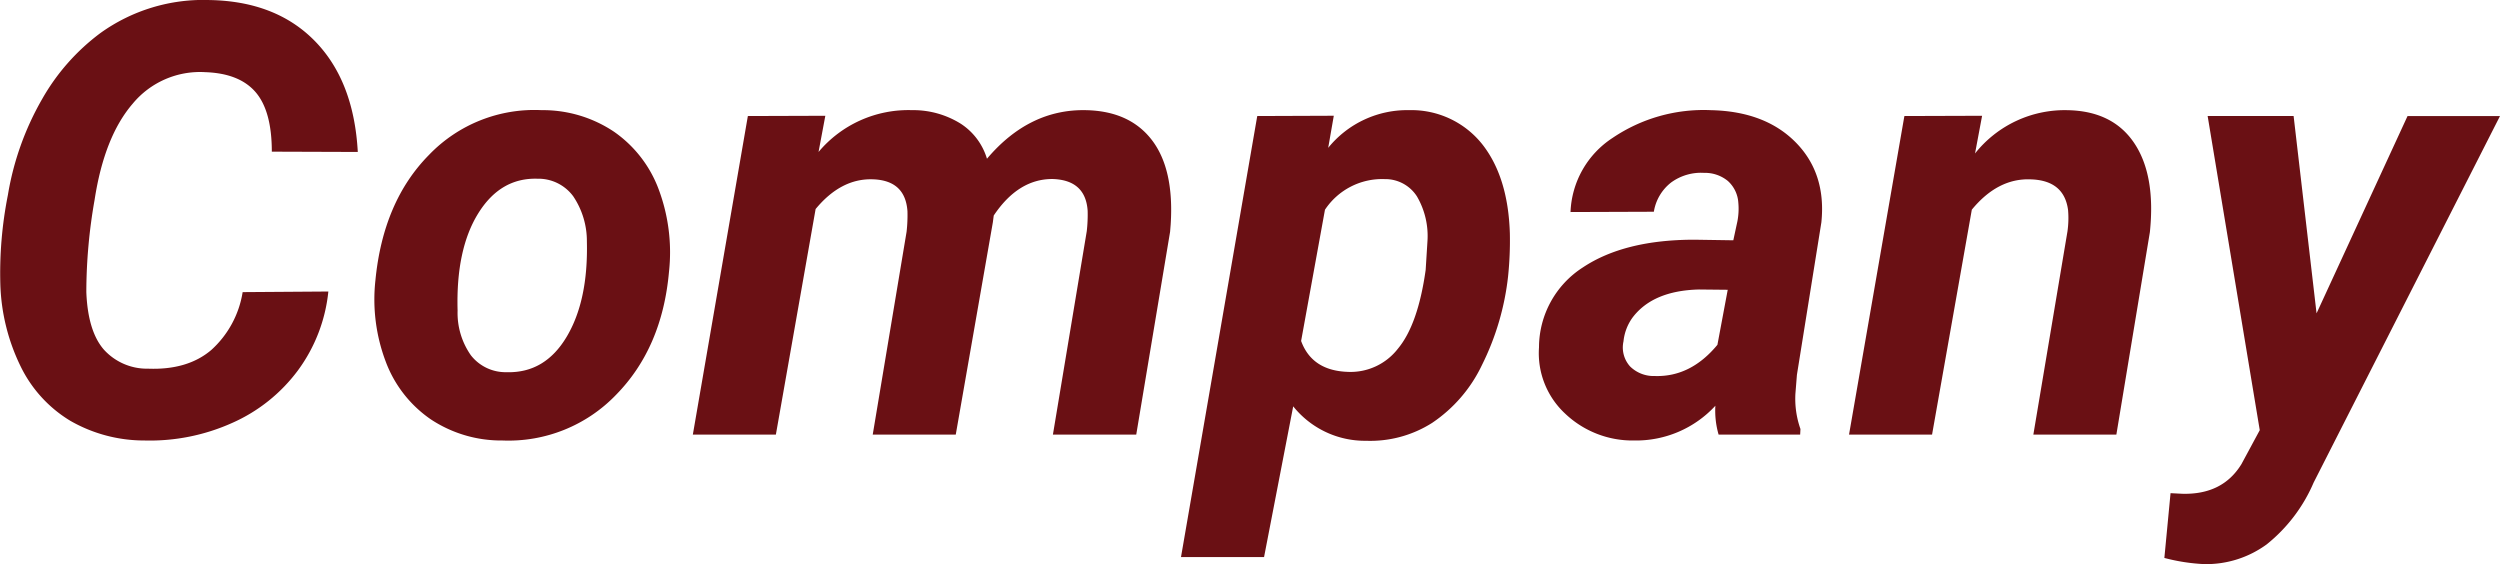 <svg xmlns="http://www.w3.org/2000/svg" width="331.689" height="74.849" viewBox="0 0 331.689 74.849"><path d="M47.188-18.984A21.27,21.27,0,0,1,43.164-8.535a21.873,21.873,0,0,1-8.75,6.992A26.644,26.644,0,0,1,22.773.781a19.681,19.681,0,0,1-9.8-2.6A17.217,17.217,0,0,1,6.387-9a26.562,26.562,0,0,1-2.715-10.84,53.169,53.169,0,0,1,1-11.953A37.892,37.892,0,0,1,9.2-44.492a28.329,28.329,0,0,1,7.754-8.789,23.394,23.394,0,0,1,14.453-4.375q8.828.156,14,5.449T51.094-37.5l-11.406-.039q0-5.391-2.148-7.891t-6.68-2.656a11.593,11.593,0,0,0-9.629,4.18q-3.77,4.375-5.059,12.773a70.777,70.777,0,0,0-1.094,12.227q.2,5.156,2.3,7.6a7.715,7.715,0,0,0,5.9,2.559q5.234.2,8.379-2.48a13.123,13.123,0,0,0,4.16-7.676ZM75.469-43.047A16.952,16.952,0,0,1,85.1-40.176a16.169,16.169,0,0,1,5.938,7.7A23.808,23.808,0,0,1,92.383-21.6q-.9,10.078-7.012,16.309A19.8,19.8,0,0,1,70.273.781a16.9,16.9,0,0,1-9.531-2.832A16.108,16.108,0,0,1,54.8-9.687a23.283,23.283,0,0,1-1.367-10.781q1.016-10.469,7.109-16.641A19.39,19.39,0,0,1,75.469-43.047Zm-11.133,26.6a9.778,9.778,0,0,0,1.758,5.918A5.838,5.838,0,0,0,70.82-8.281q5.078.156,7.969-4.668t2.7-12.676a10.636,10.636,0,0,0-1.816-6,5.742,5.742,0,0,0-4.746-2.324Q70-34.1,67.051-29.316T64.336-16.445ZM113.125-42.3l-.9,4.8a15.56,15.56,0,0,1,12.383-5.547,11.893,11.893,0,0,1,6.484,1.8A8.4,8.4,0,0,1,134.57-36.6q5.586-6.6,13.125-6.445,5.82.117,8.77,3.984t2.48,11.172l-.078.977L154.375,0H143.32l4.492-26.992a19.492,19.492,0,0,0,.117-2.7q-.273-4.1-4.687-4.219-4.531,0-7.773,4.844l-.117.9L130.43,0H119.414l4.492-26.914a19.5,19.5,0,0,0,.117-2.7q-.273-4.141-4.648-4.258-4.18-.117-7.539,3.945L106.563,0H95.547l7.3-42.266Zm90.586,21.289a34.907,34.907,0,0,1-3.477,11.8,19.128,19.128,0,0,1-6.6,7.656A15.29,15.29,0,0,1,184.883.82,12.2,12.2,0,0,1,175.2-3.75l-3.867,20H160.313L170.43-42.266l10.156-.039-.742,4.258a13.494,13.494,0,0,1,10.781-5,12,12,0,0,1,9.648,4.512q3.438,4.355,3.672,11.816A45.664,45.664,0,0,1,203.711-21.016Zm-10.937-.82.234-3.75a10.418,10.418,0,0,0-1.387-6.016,4.979,4.979,0,0,0-4.277-2.3,9.1,9.1,0,0,0-7.93,4.063L176.25-12.422q1.445,3.945,6.211,4.1a7.953,7.953,0,0,0,6.641-3.086Q191.758-14.609,192.773-21.836ZM231.641,0a11.4,11.4,0,0,1-.43-3.828A14.315,14.315,0,0,1,220.43.781a12.972,12.972,0,0,1-9.2-3.613,10.932,10.932,0,0,1-3.418-8.73,12.637,12.637,0,0,1,5.8-10.605q5.527-3.691,14.824-3.691l5.156.078.547-2.539a8.819,8.819,0,0,0,.117-2.461,4.23,4.23,0,0,0-1.387-2.871,4.777,4.777,0,0,0-3.145-1.074,6.727,6.727,0,0,0-4.375,1.27,6.153,6.153,0,0,0-2.3,3.887l-11.055.039a12.286,12.286,0,0,1,5.566-9.824,21.558,21.558,0,0,1,13.066-3.691q7.188.156,11.25,4.277t3.4,10.605L242.031-7.93l-.2,2.5A12.06,12.06,0,0,0,242.5-.742L242.461,0Zm-8.477-7.773q4.766.156,8.32-4.141l1.367-7.3-3.828-.039q-6.094.156-8.789,3.711a6.46,6.46,0,0,0-1.211,3.164,3.749,3.749,0,0,0,.879,3.34A4.453,4.453,0,0,0,223.164-7.773ZM266.6-42.3l-.937,5a15.208,15.208,0,0,1,12.3-5.742q5.977.117,8.828,4.375t2.07,11.8L284.414,0H273.4l4.531-26.992a12.638,12.638,0,0,0,.078-2.773q-.508-3.984-5-4.1-4.336-.156-7.773,4.023L259.961,0H248.945l7.344-42.266Zm44.375,26.211,12.07-26.172h12.266L310.586,6.367a21.157,21.157,0,0,1-6.23,8.2,13.615,13.615,0,0,1-8.262,2.617,25.177,25.177,0,0,1-5.312-.82l.82-8.594,1.523.078q5.391.156,7.891-3.945l2.422-4.492-6.914-41.68H307.93Z" transform="translate(-3.624 57.661)" fill="#6a1014"/></svg>